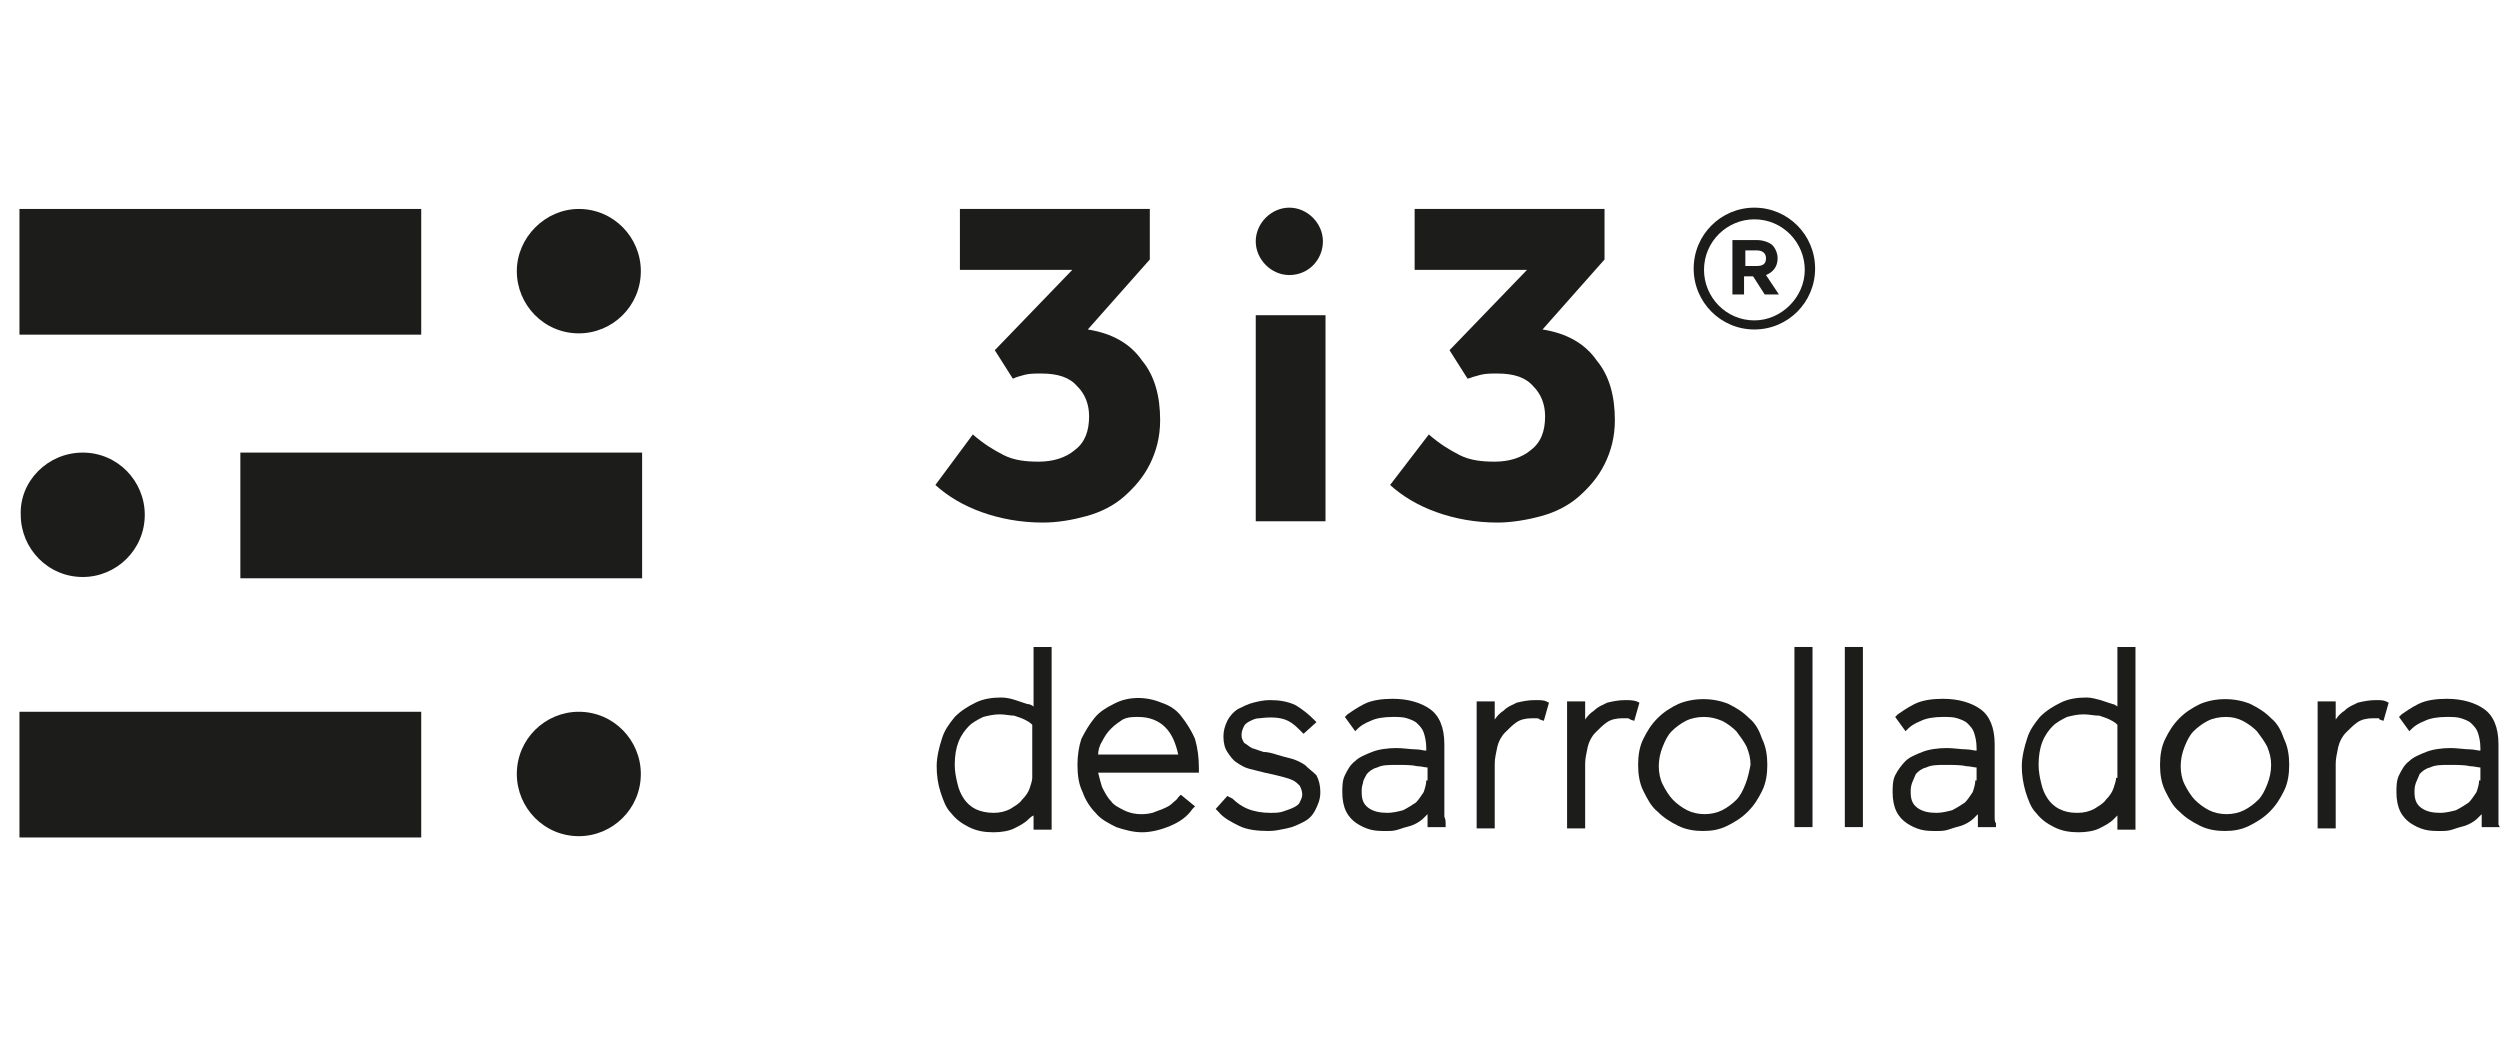 <svg width="194" height="81" viewBox="0 0 194 81" fill="none" xmlns="http://www.w3.org/2000/svg">
<path d="M49.829 35.121H18.652V44.875H49.829V35.121Z" fill="#1C1C1B"/>
<path d="M44.917 16.215C47.623 16.215 49.729 18.427 49.729 21.042C49.729 23.757 47.523 25.869 44.917 25.869C42.21 25.869 40.105 23.657 40.105 21.042C40.105 18.427 42.31 16.215 44.917 16.215Z" fill="#1C1C1B"/>
<path d="M44.917 55.233C47.623 55.233 49.729 57.446 49.729 60.06C49.729 62.775 47.523 64.887 44.917 64.887C42.21 64.887 40.105 62.675 40.105 60.06C40.105 57.345 42.31 55.233 44.917 55.233Z" fill="#1C1C1B"/>
<path d="M32.687 55.233H1.51V64.988H32.687V55.233Z" fill="#1C1C1B"/>
<path d="M32.687 16.215H1.51V25.969H32.687V16.215Z" fill="#1C1C1B"/>
<path d="M6.422 35.121C9.129 35.121 11.234 37.333 11.234 39.948C11.234 42.663 9.029 44.775 6.422 44.775C3.716 44.775 1.61 42.562 1.61 39.948C1.51 37.333 3.716 35.121 6.422 35.121Z" fill="#1C1C1B"/>
<path d="M75.492 33.713C76.294 34.417 77.096 34.919 77.897 35.322C78.7 35.724 79.602 35.825 80.604 35.825C81.707 35.825 82.709 35.523 83.411 34.919C84.213 34.316 84.514 33.411 84.514 32.305C84.514 31.4 84.213 30.595 83.612 29.992C83.01 29.288 82.108 28.986 80.805 28.986C80.303 28.986 79.902 28.986 79.501 29.087C79.1 29.187 78.8 29.288 78.599 29.389L77.196 27.176L83.21 20.941H74.489V16.215H89.225V20.137L84.413 25.567C86.318 25.869 87.722 26.673 88.624 27.981C89.626 29.187 90.027 30.796 90.027 32.606C90.027 33.914 89.727 35.02 89.225 36.026C88.724 37.031 88.022 37.836 87.22 38.54C86.418 39.244 85.416 39.746 84.313 40.048C83.21 40.35 82.108 40.551 80.905 40.551C79.201 40.551 77.597 40.249 76.193 39.746C74.79 39.244 73.587 38.54 72.585 37.635L75.492 33.713Z" fill="#1C1C1B"/>
<path d="M110.878 33.713C111.68 34.417 112.482 34.92 113.284 35.322C114.086 35.724 114.988 35.825 115.991 35.825C117.093 35.825 118.096 35.523 118.798 34.92C119.6 34.316 119.9 33.411 119.9 32.305C119.9 31.4 119.6 30.596 118.998 29.992C118.397 29.288 117.494 28.986 116.191 28.986C115.69 28.986 115.289 28.986 114.888 29.087C114.487 29.188 114.186 29.288 113.886 29.389L112.482 27.176L118.497 20.942H109.776V16.215H124.512V20.137L119.7 25.567C121.605 25.869 123.008 26.674 123.91 27.981C124.913 29.188 125.314 30.797 125.314 32.607C125.314 33.914 125.013 35.02 124.512 36.026C124.01 37.032 123.309 37.836 122.507 38.54C121.705 39.244 120.702 39.747 119.6 40.048C118.497 40.35 117.294 40.551 116.191 40.551C114.487 40.551 112.883 40.249 111.48 39.747C110.076 39.244 108.873 38.54 107.871 37.635L110.878 33.713Z" fill="#1C1C1B"/>
<path d="M102.859 24.461H97.446V40.451H102.859V24.461Z" fill="#1C1C1B"/>
<path d="M102.658 18.729C102.658 17.321 101.455 16.114 100.052 16.114C98.648 16.114 97.446 17.321 97.446 18.729C97.446 20.137 98.648 21.344 100.052 21.344C101.556 21.344 102.658 20.137 102.658 18.729Z" fill="#1C1C1B"/>
<path d="M81.607 63.379C81.607 63.178 81.607 62.977 81.607 62.775V50.205H80.204V54.831C80.103 54.73 79.903 54.63 79.702 54.63C79.401 54.529 79.101 54.429 78.8 54.328C78.499 54.228 78.098 54.127 77.697 54.127C76.996 54.127 76.294 54.228 75.692 54.529C75.091 54.831 74.59 55.133 74.088 55.635C73.688 56.138 73.287 56.641 73.086 57.345C72.886 57.948 72.685 58.753 72.685 59.457C72.685 60.161 72.785 60.865 72.986 61.468C73.186 62.071 73.387 62.675 73.788 63.077C74.189 63.58 74.59 63.882 75.191 64.183C75.793 64.485 76.394 64.585 77.096 64.585C77.697 64.585 78.299 64.485 78.7 64.284C79.101 64.083 79.502 63.882 79.802 63.58C79.903 63.479 80.003 63.379 80.204 63.278C80.204 63.379 80.204 63.479 80.204 63.58C80.204 63.781 80.204 63.982 80.204 64.083V64.384H81.607V64.083C81.607 63.781 81.607 63.58 81.607 63.379ZM80.103 60.362C80.103 60.563 80.003 60.865 79.903 61.166C79.802 61.468 79.602 61.77 79.301 62.071C79.101 62.373 78.7 62.574 78.399 62.775C77.998 62.977 77.597 63.077 77.096 63.077C76.595 63.077 76.093 62.977 75.692 62.775C75.291 62.574 74.991 62.273 74.79 61.971C74.59 61.669 74.389 61.267 74.289 60.764C74.189 60.362 74.088 59.859 74.088 59.356C74.088 58.652 74.189 58.049 74.389 57.546C74.59 57.043 74.891 56.641 75.191 56.339C75.492 56.038 75.893 55.837 76.294 55.635C76.695 55.535 77.096 55.434 77.597 55.434C77.998 55.434 78.399 55.535 78.7 55.535C79.001 55.635 79.301 55.736 79.502 55.837C79.702 55.937 79.903 56.038 80.103 56.239V60.362Z" fill="#1C1C1B"/>
<path d="M91.631 55.535C91.23 55.032 90.729 54.73 90.128 54.529C88.925 54.026 87.521 54.026 86.418 54.63C85.817 54.931 85.316 55.233 84.915 55.736C84.514 56.239 84.213 56.742 83.912 57.345C83.712 57.948 83.612 58.652 83.612 59.356C83.612 60.161 83.712 60.865 84.013 61.468C84.213 62.071 84.614 62.675 85.015 63.077C85.416 63.58 86.017 63.882 86.619 64.183C87.22 64.384 87.922 64.585 88.624 64.585C89.326 64.585 90.128 64.384 90.829 64.083C91.531 63.781 92.132 63.379 92.534 62.775L92.734 62.574L91.631 61.669L91.431 61.87C91.331 62.071 91.13 62.172 90.93 62.373C90.729 62.574 90.428 62.675 90.228 62.775C89.927 62.876 89.727 62.976 89.426 63.077C88.624 63.278 87.822 63.178 87.22 62.876C86.819 62.675 86.418 62.474 86.218 62.172C85.917 61.87 85.717 61.468 85.516 61.066C85.416 60.764 85.316 60.362 85.216 59.96H93.035V59.658C93.035 58.753 92.934 58.049 92.734 57.345C92.433 56.641 92.032 56.038 91.631 55.535ZM85.216 58.552C85.216 58.25 85.316 57.848 85.516 57.546C85.717 57.144 85.917 56.842 86.218 56.541C86.519 56.239 86.819 56.038 87.12 55.837C87.521 55.635 87.922 55.635 88.323 55.635C89.225 55.635 89.927 55.937 90.428 56.44C90.93 56.943 91.23 57.647 91.431 58.552H85.216Z" fill="#1C1C1B"/>
<path d="M101.255 59.356C100.954 59.155 100.553 58.954 100.152 58.853C99.751 58.753 99.35 58.652 99.049 58.552C98.749 58.451 98.348 58.351 98.047 58.351C97.746 58.25 97.445 58.15 97.145 58.049C96.944 57.948 96.744 57.747 96.543 57.647C96.443 57.446 96.343 57.345 96.343 57.043C96.343 56.742 96.443 56.541 96.543 56.339C96.644 56.138 96.844 56.038 97.044 55.937C97.245 55.837 97.445 55.736 97.746 55.736C98.548 55.635 99.35 55.635 99.952 55.937C100.353 56.138 100.653 56.44 100.954 56.742L101.155 56.943L102.157 56.038L101.957 55.837C101.556 55.434 101.054 55.032 100.553 54.73C99.952 54.429 99.25 54.328 98.548 54.328C98.047 54.328 97.646 54.429 97.245 54.529C96.844 54.63 96.443 54.831 96.042 55.032C95.741 55.233 95.441 55.535 95.24 55.937C95.04 56.339 94.939 56.742 94.939 57.144C94.939 57.647 95.04 58.049 95.24 58.351C95.441 58.652 95.641 58.954 95.942 59.155C96.243 59.356 96.543 59.557 96.944 59.658C97.345 59.758 97.746 59.859 98.147 59.96C98.648 60.06 99.049 60.161 99.45 60.261C99.851 60.362 100.152 60.462 100.353 60.563C100.553 60.664 100.754 60.865 100.854 60.965C100.954 61.166 101.054 61.367 101.054 61.669C101.054 61.87 100.954 62.071 100.854 62.273C100.754 62.474 100.553 62.574 100.353 62.675C100.152 62.775 99.851 62.876 99.551 62.977C99.25 63.077 98.949 63.077 98.548 63.077C97.947 63.077 97.345 62.977 96.844 62.775C96.343 62.574 95.942 62.273 95.641 61.971L95.24 61.77L94.338 62.775L94.538 62.977C94.939 63.479 95.541 63.781 96.142 64.083C96.744 64.384 97.546 64.485 98.448 64.485C98.949 64.485 99.35 64.384 99.851 64.284C100.353 64.183 100.754 63.982 101.155 63.781C101.556 63.58 101.856 63.278 102.057 62.876C102.257 62.474 102.458 62.071 102.458 61.468C102.458 60.965 102.358 60.563 102.157 60.161C101.856 59.859 101.556 59.658 101.255 59.356Z" fill="#1C1C1B"/>
<path d="M112.082 63.379C112.082 63.178 112.082 62.977 112.082 62.775V57.747C112.082 56.44 111.681 55.535 110.979 55.032C110.277 54.529 109.275 54.227 108.072 54.227C107.27 54.227 106.468 54.328 105.866 54.63C105.265 54.931 104.864 55.233 104.563 55.434L104.363 55.635L105.165 56.742L105.365 56.541C105.566 56.339 105.866 56.138 106.368 55.937C106.769 55.736 107.37 55.635 108.072 55.635C108.473 55.635 108.874 55.635 109.174 55.736C109.475 55.837 109.776 55.937 109.976 56.138C110.177 56.339 110.377 56.541 110.478 56.842C110.578 57.144 110.678 57.546 110.678 58.049V58.25C110.478 58.25 110.177 58.15 109.876 58.15C109.475 58.15 108.874 58.049 108.372 58.049C107.671 58.049 106.969 58.15 106.468 58.351C105.967 58.552 105.465 58.753 105.165 59.054C104.764 59.356 104.563 59.758 104.363 60.161C104.162 60.563 104.162 61.066 104.162 61.468C104.162 62.071 104.262 62.574 104.463 62.977C104.663 63.379 104.964 63.68 105.265 63.882C105.566 64.083 105.967 64.284 106.368 64.384C106.769 64.485 107.169 64.485 107.57 64.485C107.871 64.485 108.172 64.485 108.473 64.384C108.773 64.284 109.074 64.183 109.475 64.083C109.776 63.982 110.177 63.781 110.478 63.479C110.578 63.379 110.678 63.278 110.778 63.178C110.778 63.278 110.778 63.479 110.778 63.58C110.778 63.781 110.778 63.882 110.778 63.982V64.183H112.182V63.882C112.182 63.781 112.182 63.58 112.082 63.379ZM110.678 60.563C110.678 60.865 110.578 61.166 110.478 61.468C110.277 61.77 110.077 62.071 109.876 62.273C109.575 62.474 109.275 62.675 108.874 62.876C108.473 62.977 108.072 63.077 107.671 63.077C107.069 63.077 106.568 62.977 106.167 62.675C105.766 62.373 105.666 61.971 105.666 61.468C105.666 61.267 105.666 61.066 105.766 60.764C105.766 60.563 105.967 60.261 106.067 60.06C106.267 59.859 106.468 59.658 106.869 59.557C107.27 59.356 107.771 59.356 108.372 59.356C108.974 59.356 109.575 59.356 109.976 59.457C110.277 59.457 110.578 59.557 110.778 59.557V60.563H110.678Z" fill="#1C1C1B"/>
<path d="M119.099 54.328C118.597 54.328 118.096 54.429 117.695 54.529C117.294 54.73 116.994 54.831 116.693 55.133C116.392 55.334 116.192 55.535 115.991 55.837C115.991 55.736 115.991 55.635 115.991 55.535V55.133C115.991 55.032 115.991 54.831 115.991 54.73V54.429H114.588V54.73C114.588 54.831 114.588 55.032 114.588 55.133C114.588 55.233 114.588 55.434 114.588 55.535V64.284H115.991V59.256C115.991 58.853 116.091 58.451 116.192 57.948C116.292 57.546 116.492 57.144 116.793 56.842C117.094 56.541 117.395 56.239 117.695 56.038C117.996 55.837 118.397 55.736 118.898 55.736C118.998 55.736 119.099 55.736 119.199 55.736C119.299 55.736 119.399 55.736 119.5 55.837L119.8 55.937L120.201 54.529L120.001 54.429C119.8 54.328 119.5 54.328 119.099 54.328Z" fill="#1C1C1B"/>
<path d="M126.116 54.328C125.615 54.328 125.114 54.429 124.713 54.529C124.312 54.73 124.011 54.831 123.71 55.133C123.409 55.334 123.209 55.535 123.008 55.837C123.008 55.736 123.008 55.635 123.008 55.535V55.133C123.008 55.032 123.008 54.831 123.008 54.73V54.429H121.605V54.73C121.605 54.831 121.605 55.032 121.605 55.133C121.605 55.233 121.605 55.434 121.605 55.535V64.284H123.008V59.256C123.008 58.853 123.109 58.451 123.209 57.948C123.309 57.546 123.51 57.144 123.81 56.842C124.111 56.541 124.412 56.239 124.713 56.038C125.013 55.837 125.414 55.736 125.916 55.736C126.016 55.736 126.116 55.736 126.216 55.736C126.317 55.736 126.417 55.736 126.517 55.837L126.818 55.937L127.219 54.529L127.018 54.429C126.718 54.328 126.417 54.328 126.116 54.328Z" fill="#1C1C1B"/>
<path d="M135.74 55.736C135.238 55.233 134.737 54.931 134.136 54.63C132.933 54.127 131.429 54.127 130.226 54.63C129.625 54.931 129.123 55.233 128.622 55.736C128.121 56.239 127.82 56.742 127.519 57.345C127.219 57.948 127.118 58.652 127.118 59.356C127.118 60.06 127.219 60.764 127.519 61.367C127.82 61.971 128.121 62.574 128.622 62.977C129.123 63.479 129.625 63.781 130.226 64.083C130.828 64.384 131.529 64.485 132.131 64.485C132.832 64.485 133.434 64.384 134.035 64.083C134.637 63.781 135.138 63.479 135.639 62.977C136.141 62.474 136.441 61.971 136.742 61.367C137.043 60.764 137.143 60.06 137.143 59.356C137.143 58.652 137.043 57.948 136.742 57.345C136.542 56.742 136.241 56.138 135.74 55.736ZM135.439 60.865C135.238 61.367 135.038 61.77 134.737 62.071C134.436 62.373 134.035 62.675 133.634 62.876C132.832 63.278 131.73 63.278 130.928 62.876C130.527 62.675 130.126 62.373 129.825 62.071C129.524 61.77 129.224 61.267 129.023 60.865C128.823 60.462 128.722 59.96 128.722 59.457C128.722 58.954 128.823 58.451 129.023 57.948C129.224 57.446 129.424 57.043 129.725 56.742C130.026 56.44 130.427 56.138 130.828 55.937C131.228 55.736 131.73 55.635 132.231 55.635C132.732 55.635 133.133 55.736 133.634 55.937C134.035 56.138 134.436 56.44 134.737 56.742C135.038 57.144 135.339 57.546 135.539 57.948C135.74 58.451 135.84 58.853 135.84 59.356C135.74 59.859 135.639 60.362 135.439 60.865Z" fill="#1C1C1B"/>
<path d="M140.651 50.205H139.248V64.183H140.651V50.205Z" fill="#1C1C1B"/>
<path d="M144.561 50.205H143.158V64.183H144.561V50.205Z" fill="#1C1C1B"/>
<path d="M154.786 63.379C154.786 63.178 154.786 62.977 154.786 62.775V57.747C154.786 56.44 154.385 55.535 153.684 55.032C152.982 54.529 151.979 54.227 150.777 54.227C149.975 54.227 149.173 54.328 148.571 54.63C147.97 54.931 147.569 55.233 147.268 55.434L147.067 55.635L147.869 56.742L148.07 56.541C148.27 56.339 148.571 56.138 149.072 55.937C149.473 55.736 150.075 55.635 150.777 55.635C151.178 55.635 151.578 55.635 151.879 55.736C152.18 55.837 152.481 55.937 152.681 56.138C152.882 56.339 153.082 56.541 153.182 56.842C153.283 57.144 153.383 57.546 153.383 58.049V58.25C153.182 58.25 152.882 58.15 152.581 58.15C152.18 58.15 151.578 58.049 151.077 58.049C150.376 58.049 149.674 58.15 149.173 58.351C148.671 58.552 148.17 58.753 147.869 59.054C147.569 59.356 147.268 59.758 147.067 60.161C146.867 60.563 146.867 61.066 146.867 61.468C146.867 62.071 146.967 62.574 147.168 62.977C147.368 63.379 147.669 63.68 147.97 63.882C148.27 64.083 148.671 64.284 149.072 64.384C149.473 64.485 149.874 64.485 150.275 64.485C150.576 64.485 150.877 64.485 151.178 64.384C151.478 64.284 151.779 64.183 152.18 64.083C152.481 63.982 152.882 63.781 153.182 63.479C153.283 63.379 153.383 63.278 153.483 63.178C153.483 63.278 153.483 63.479 153.483 63.58C153.483 63.781 153.483 63.882 153.483 63.982V64.183H154.887V63.882C154.786 63.781 154.786 63.58 154.786 63.379ZM153.283 60.563C153.283 60.865 153.182 61.166 153.082 61.468C152.882 61.77 152.681 62.071 152.481 62.273C152.18 62.474 151.879 62.675 151.478 62.876C151.077 62.977 150.676 63.077 150.275 63.077C149.674 63.077 149.173 62.977 148.772 62.675C148.371 62.373 148.27 61.971 148.27 61.468C148.27 61.267 148.27 61.066 148.371 60.764C148.471 60.563 148.571 60.261 148.671 60.06C148.872 59.859 149.072 59.658 149.473 59.557C149.874 59.356 150.376 59.356 150.977 59.356C151.578 59.356 152.18 59.356 152.581 59.457C152.882 59.457 153.182 59.557 153.383 59.557V60.563H153.283Z" fill="#1C1C1B"/>
<path d="M165.713 63.379C165.713 63.178 165.713 62.977 165.713 62.775V50.205H164.31V54.831C164.21 54.73 164.009 54.63 163.909 54.63C163.608 54.529 163.307 54.429 163.007 54.328C162.606 54.228 162.305 54.127 161.904 54.127C161.202 54.127 160.5 54.228 159.899 54.529C159.298 54.831 158.796 55.133 158.295 55.635C157.894 56.138 157.493 56.641 157.293 57.345C157.092 57.948 156.892 58.753 156.892 59.457C156.892 60.161 156.992 60.764 157.192 61.468C157.393 62.071 157.593 62.675 157.994 63.077C158.395 63.58 158.796 63.882 159.398 64.183C159.999 64.485 160.601 64.585 161.302 64.585C161.904 64.585 162.505 64.485 162.906 64.284C163.307 64.083 163.708 63.882 164.009 63.58C164.109 63.479 164.21 63.379 164.31 63.278C164.31 63.379 164.31 63.479 164.31 63.58C164.31 63.781 164.31 63.982 164.31 64.083V64.384H165.713V64.083C165.713 63.781 165.713 63.58 165.713 63.379ZM164.21 60.362C164.21 60.563 164.109 60.865 164.009 61.166C163.909 61.468 163.708 61.77 163.408 62.071C163.207 62.373 162.806 62.574 162.505 62.775C162.104 62.977 161.703 63.077 161.202 63.077C160.601 63.077 160.2 62.977 159.799 62.775C159.398 62.574 159.097 62.273 158.897 61.971C158.696 61.669 158.496 61.267 158.395 60.764C158.295 60.362 158.195 59.859 158.195 59.356C158.195 58.652 158.295 58.049 158.496 57.546C158.696 57.043 158.997 56.641 159.297 56.339C159.598 56.038 159.999 55.837 160.4 55.635C160.801 55.535 161.202 55.434 161.703 55.434C162.104 55.434 162.505 55.535 162.906 55.535C163.207 55.635 163.508 55.736 163.708 55.837C163.909 55.937 164.109 56.038 164.31 56.239V60.362H164.21Z" fill="#1C1C1B"/>
<path d="M176.239 55.736C175.738 55.233 175.236 54.931 174.635 54.63C173.432 54.127 171.928 54.127 170.725 54.63C170.124 54.931 169.623 55.233 169.121 55.736C168.62 56.239 168.319 56.742 168.019 57.345C167.718 57.948 167.618 58.652 167.618 59.356C167.618 60.06 167.718 60.764 168.019 61.367C168.319 61.971 168.62 62.574 169.121 62.977C169.623 63.479 170.124 63.781 170.725 64.083C171.327 64.384 172.028 64.485 172.63 64.485C173.332 64.485 173.933 64.384 174.535 64.083C175.136 63.781 175.637 63.479 176.139 62.977C176.64 62.474 176.941 61.971 177.241 61.367C177.542 60.764 177.642 60.06 177.642 59.356C177.642 58.652 177.542 57.948 177.241 57.345C177.041 56.742 176.74 56.138 176.239 55.736ZM175.938 60.865C175.738 61.367 175.537 61.77 175.236 62.071C174.936 62.373 174.535 62.675 174.134 62.876C173.332 63.278 172.229 63.278 171.427 62.876C171.026 62.675 170.625 62.373 170.324 62.071C170.024 61.77 169.723 61.267 169.522 60.865C169.322 60.462 169.222 59.96 169.222 59.457C169.222 58.954 169.322 58.451 169.522 57.948C169.723 57.446 169.923 57.043 170.224 56.742C170.525 56.44 170.926 56.138 171.327 55.937C171.728 55.736 172.229 55.635 172.73 55.635C173.231 55.635 173.632 55.736 174.033 55.937C174.434 56.138 174.835 56.44 175.136 56.742C175.437 57.144 175.738 57.546 175.938 57.948C176.139 58.451 176.239 58.853 176.239 59.356C176.239 59.859 176.139 60.362 175.938 60.865Z" fill="#1C1C1B"/>
<path d="M184.359 54.328C183.858 54.328 183.357 54.429 182.956 54.529C182.555 54.73 182.254 54.831 181.953 55.133C181.652 55.334 181.452 55.535 181.251 55.837C181.251 55.736 181.251 55.635 181.251 55.535V55.133C181.251 55.032 181.251 54.831 181.251 54.73V54.429H179.848V54.73C179.848 54.831 179.848 55.032 179.848 55.133C179.848 55.233 179.848 55.434 179.848 55.535V64.284H181.251V59.256C181.251 58.853 181.352 58.451 181.452 57.948C181.552 57.546 181.753 57.144 182.053 56.842C182.354 56.541 182.655 56.239 182.956 56.038C183.256 55.837 183.657 55.736 184.158 55.736C184.259 55.736 184.359 55.736 184.459 55.736C184.559 55.736 184.66 55.736 184.66 55.837L184.96 55.937L185.361 54.529L185.161 54.429C184.96 54.328 184.66 54.328 184.359 54.328Z" fill="#1C1C1B"/>
<path d="M193.882 63.982C193.882 63.781 193.882 63.68 193.882 63.379C193.882 63.178 193.882 62.977 193.882 62.775V57.747C193.882 56.44 193.481 55.535 192.78 55.032C192.078 54.529 191.075 54.227 189.872 54.227C189.071 54.227 188.269 54.328 187.667 54.63C187.066 54.931 186.665 55.233 186.364 55.434L186.163 55.635L186.965 56.742L187.166 56.541C187.366 56.339 187.667 56.138 188.168 55.937C188.569 55.736 189.171 55.635 189.872 55.635C190.273 55.635 190.674 55.635 190.975 55.736C191.276 55.837 191.577 55.937 191.777 56.138C191.978 56.339 192.178 56.541 192.278 56.842C192.379 57.144 192.479 57.546 192.479 58.049V58.25C192.278 58.25 191.978 58.15 191.677 58.15C191.276 58.15 190.674 58.049 190.173 58.049C189.471 58.049 188.77 58.15 188.269 58.351C187.767 58.552 187.266 58.753 186.965 59.054C186.564 59.356 186.364 59.758 186.163 60.161C185.963 60.563 185.963 61.066 185.963 61.468C185.963 62.071 186.063 62.574 186.264 62.977C186.464 63.379 186.765 63.68 187.066 63.882C187.366 64.083 187.767 64.284 188.168 64.384C188.569 64.485 188.97 64.485 189.371 64.485C189.672 64.485 189.973 64.485 190.273 64.384C190.574 64.284 190.875 64.183 191.276 64.083C191.577 63.982 191.978 63.781 192.278 63.479C192.379 63.379 192.479 63.278 192.579 63.178C192.579 63.278 192.579 63.479 192.579 63.58C192.579 63.781 192.579 63.882 192.579 63.982V64.183H193.983L193.882 63.982ZM192.379 60.563C192.379 60.865 192.278 61.166 192.178 61.468C191.978 61.77 191.777 62.071 191.577 62.273C191.276 62.474 190.975 62.675 190.574 62.876C190.173 62.977 189.772 63.077 189.371 63.077C188.77 63.077 188.269 62.977 187.868 62.675C187.467 62.373 187.366 61.971 187.366 61.468C187.366 61.267 187.366 61.066 187.467 60.764C187.567 60.563 187.667 60.261 187.767 60.06C187.968 59.859 188.168 59.658 188.569 59.557C188.97 59.356 189.471 59.356 190.073 59.356C190.674 59.356 191.276 59.356 191.677 59.457C191.978 59.457 192.278 59.557 192.479 59.557V60.563H192.379Z" fill="#1C1C1B"/>
<path d="M134.436 18.629H136.341C136.842 18.629 137.343 18.83 137.543 19.031C137.744 19.232 137.944 19.634 137.944 20.036C137.944 20.74 137.543 21.142 137.042 21.343L138.044 22.851H136.942L136.04 21.444H135.338V22.851H134.436V18.629ZM136.341 20.64C136.842 20.64 137.042 20.438 137.042 20.036C137.042 19.634 136.741 19.433 136.341 19.433H135.439V20.64H136.341Z" fill="#1C1C1B"/>
<path d="M136.14 16.114C133.534 16.114 131.429 18.226 131.429 20.841C131.429 23.456 133.534 25.567 136.14 25.567C138.747 25.567 140.852 23.456 140.852 20.841C140.852 18.226 138.747 16.114 136.14 16.114ZM136.14 24.863C133.935 24.863 132.231 23.053 132.231 20.942C132.231 18.729 134.035 17.02 136.14 17.02C138.346 17.02 140.05 18.83 140.05 20.942C140.05 23.053 138.245 24.863 136.14 24.863Z" fill="#1C1C1B"/>
</svg>
